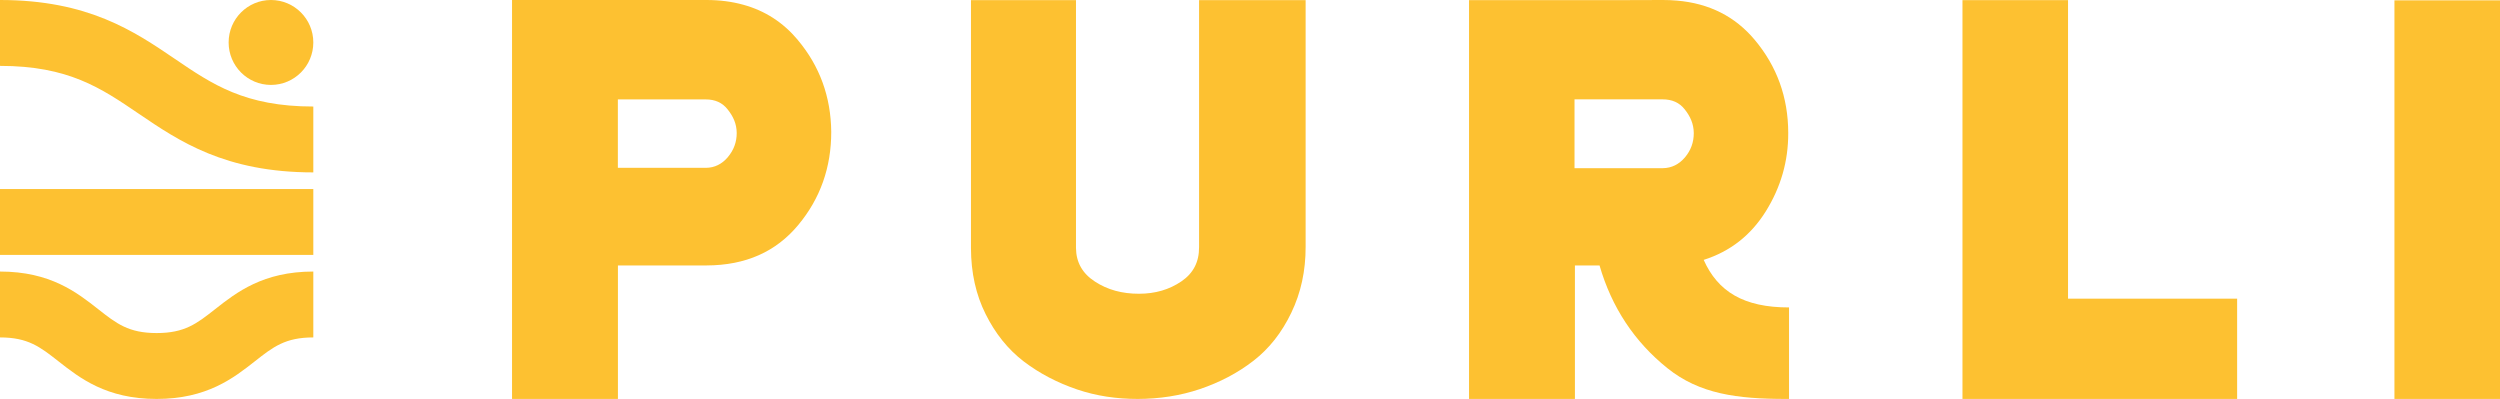 <svg width="188" height="30" viewBox="0 0 188 30" fill="none" xmlns="http://www.w3.org/2000/svg">
<g clip-path="url(#clip0_242_143)">
<path d="M23.561 14.216H0V19.169H23.561V14.216Z" fill="#FDC131"/>
<path d="M11.78 30C7.998 30 6.001 28.431 4.396 27.17C3.018 26.09 2.113 25.374 0 25.374V20.42C3.783 20.42 5.78 21.989 7.384 23.25C8.757 24.33 9.668 25.046 11.78 25.046C13.893 25.046 14.799 24.335 16.177 23.25C17.781 21.989 19.783 20.42 23.561 20.42V25.374C21.453 25.374 20.543 26.085 19.165 27.17C17.56 28.431 15.558 30 11.78 30Z" fill="#FDC131"/>
<path d="M23.561 12.964C16.926 12.964 13.471 10.614 10.417 8.54C7.59 6.618 5.146 4.954 0 4.954V0C6.635 0 10.09 2.351 13.144 4.424C15.971 6.346 18.415 8.011 23.561 8.011V12.964Z" fill="#FDC131"/>
<path d="M20.377 6.386C22.135 6.386 23.561 4.957 23.561 3.193C23.561 1.43 22.135 0 20.377 0C18.618 0 17.193 1.43 17.193 3.193C17.193 4.957 18.618 6.386 20.377 6.386Z" fill="#FDC131"/>
<path d="M188 0.025H180.062V30H188V0.025Z" fill="#FDC131"/>
<path d="M168.232 22.458V30H147.578V0.01H155.516V22.458H168.232Z" fill="#FDC131"/>
<path d="M59.989 2.996C58.892 1.69 57.534 0.807 55.9 0.358C55.049 0.121 54.124 0 53.118 0H38.505V30H46.468V19.961H53.143C56.081 19.951 58.359 18.927 60.024 16.924C61.689 14.927 62.514 12.576 62.509 9.913C62.484 7.284 61.644 4.964 59.984 2.996H59.989ZM54.738 11.814C54.295 12.334 53.742 12.621 53.073 12.621H46.463V7.476H53.073C53.772 7.476 54.325 7.718 54.727 8.238C55.14 8.757 55.397 9.317 55.401 10.003C55.401 10.684 55.18 11.285 54.738 11.809V11.814Z" fill="#FDC131"/>
<path d="M98.183 0.01V18.559C98.188 20.365 97.83 22.015 97.106 23.518C96.387 25.016 95.446 26.212 94.254 27.135C93.062 28.058 91.719 28.754 90.235 29.258C88.751 29.758 87.192 29.995 85.562 30C83.968 30 82.443 29.778 80.99 29.284C79.536 28.789 78.193 28.098 76.991 27.185C75.788 26.262 74.843 25.076 74.118 23.619C73.389 22.161 73.022 20.511 73.017 18.67V0.01H80.914V18.65C80.924 19.724 81.397 20.567 82.343 21.177C83.288 21.793 84.375 22.09 85.647 22.09C86.88 22.09 87.931 21.777 88.837 21.162C89.742 20.547 90.175 19.699 90.17 18.584V0.01H98.188H98.183Z" fill="#FDC131"/>
<path d="M128.117 19.543C130.109 18.912 131.668 17.691 132.79 15.89C133.911 14.089 134.485 12.132 134.475 9.983C134.47 7.325 133.625 4.984 131.95 2.991C130.481 1.241 128.539 0.252 126.1 0.045C125.758 0.015 125.41 0 125.053 0L121.764 0.01H110.471V30H118.434V19.961H120.285C121.2 23.119 122.91 25.697 125.385 27.684C127.81 29.632 130.637 30 134.329 30H134.535V23.119C131.125 23.124 129.178 21.924 128.117 19.543ZM126.708 11.835C126.261 12.359 125.702 12.642 125.038 12.647H118.404V7.471H125.023C125.732 7.471 126.291 7.708 126.698 8.233C127.111 8.752 127.367 9.322 127.372 10.008C127.372 10.7 127.156 11.305 126.708 11.835Z" fill="#FDC131"/>
</g>
<defs>
<clipPath id="clip0_242_143">
<rect width="188" height="30" fill="white"/>
</clipPath>
</defs>
</svg>
